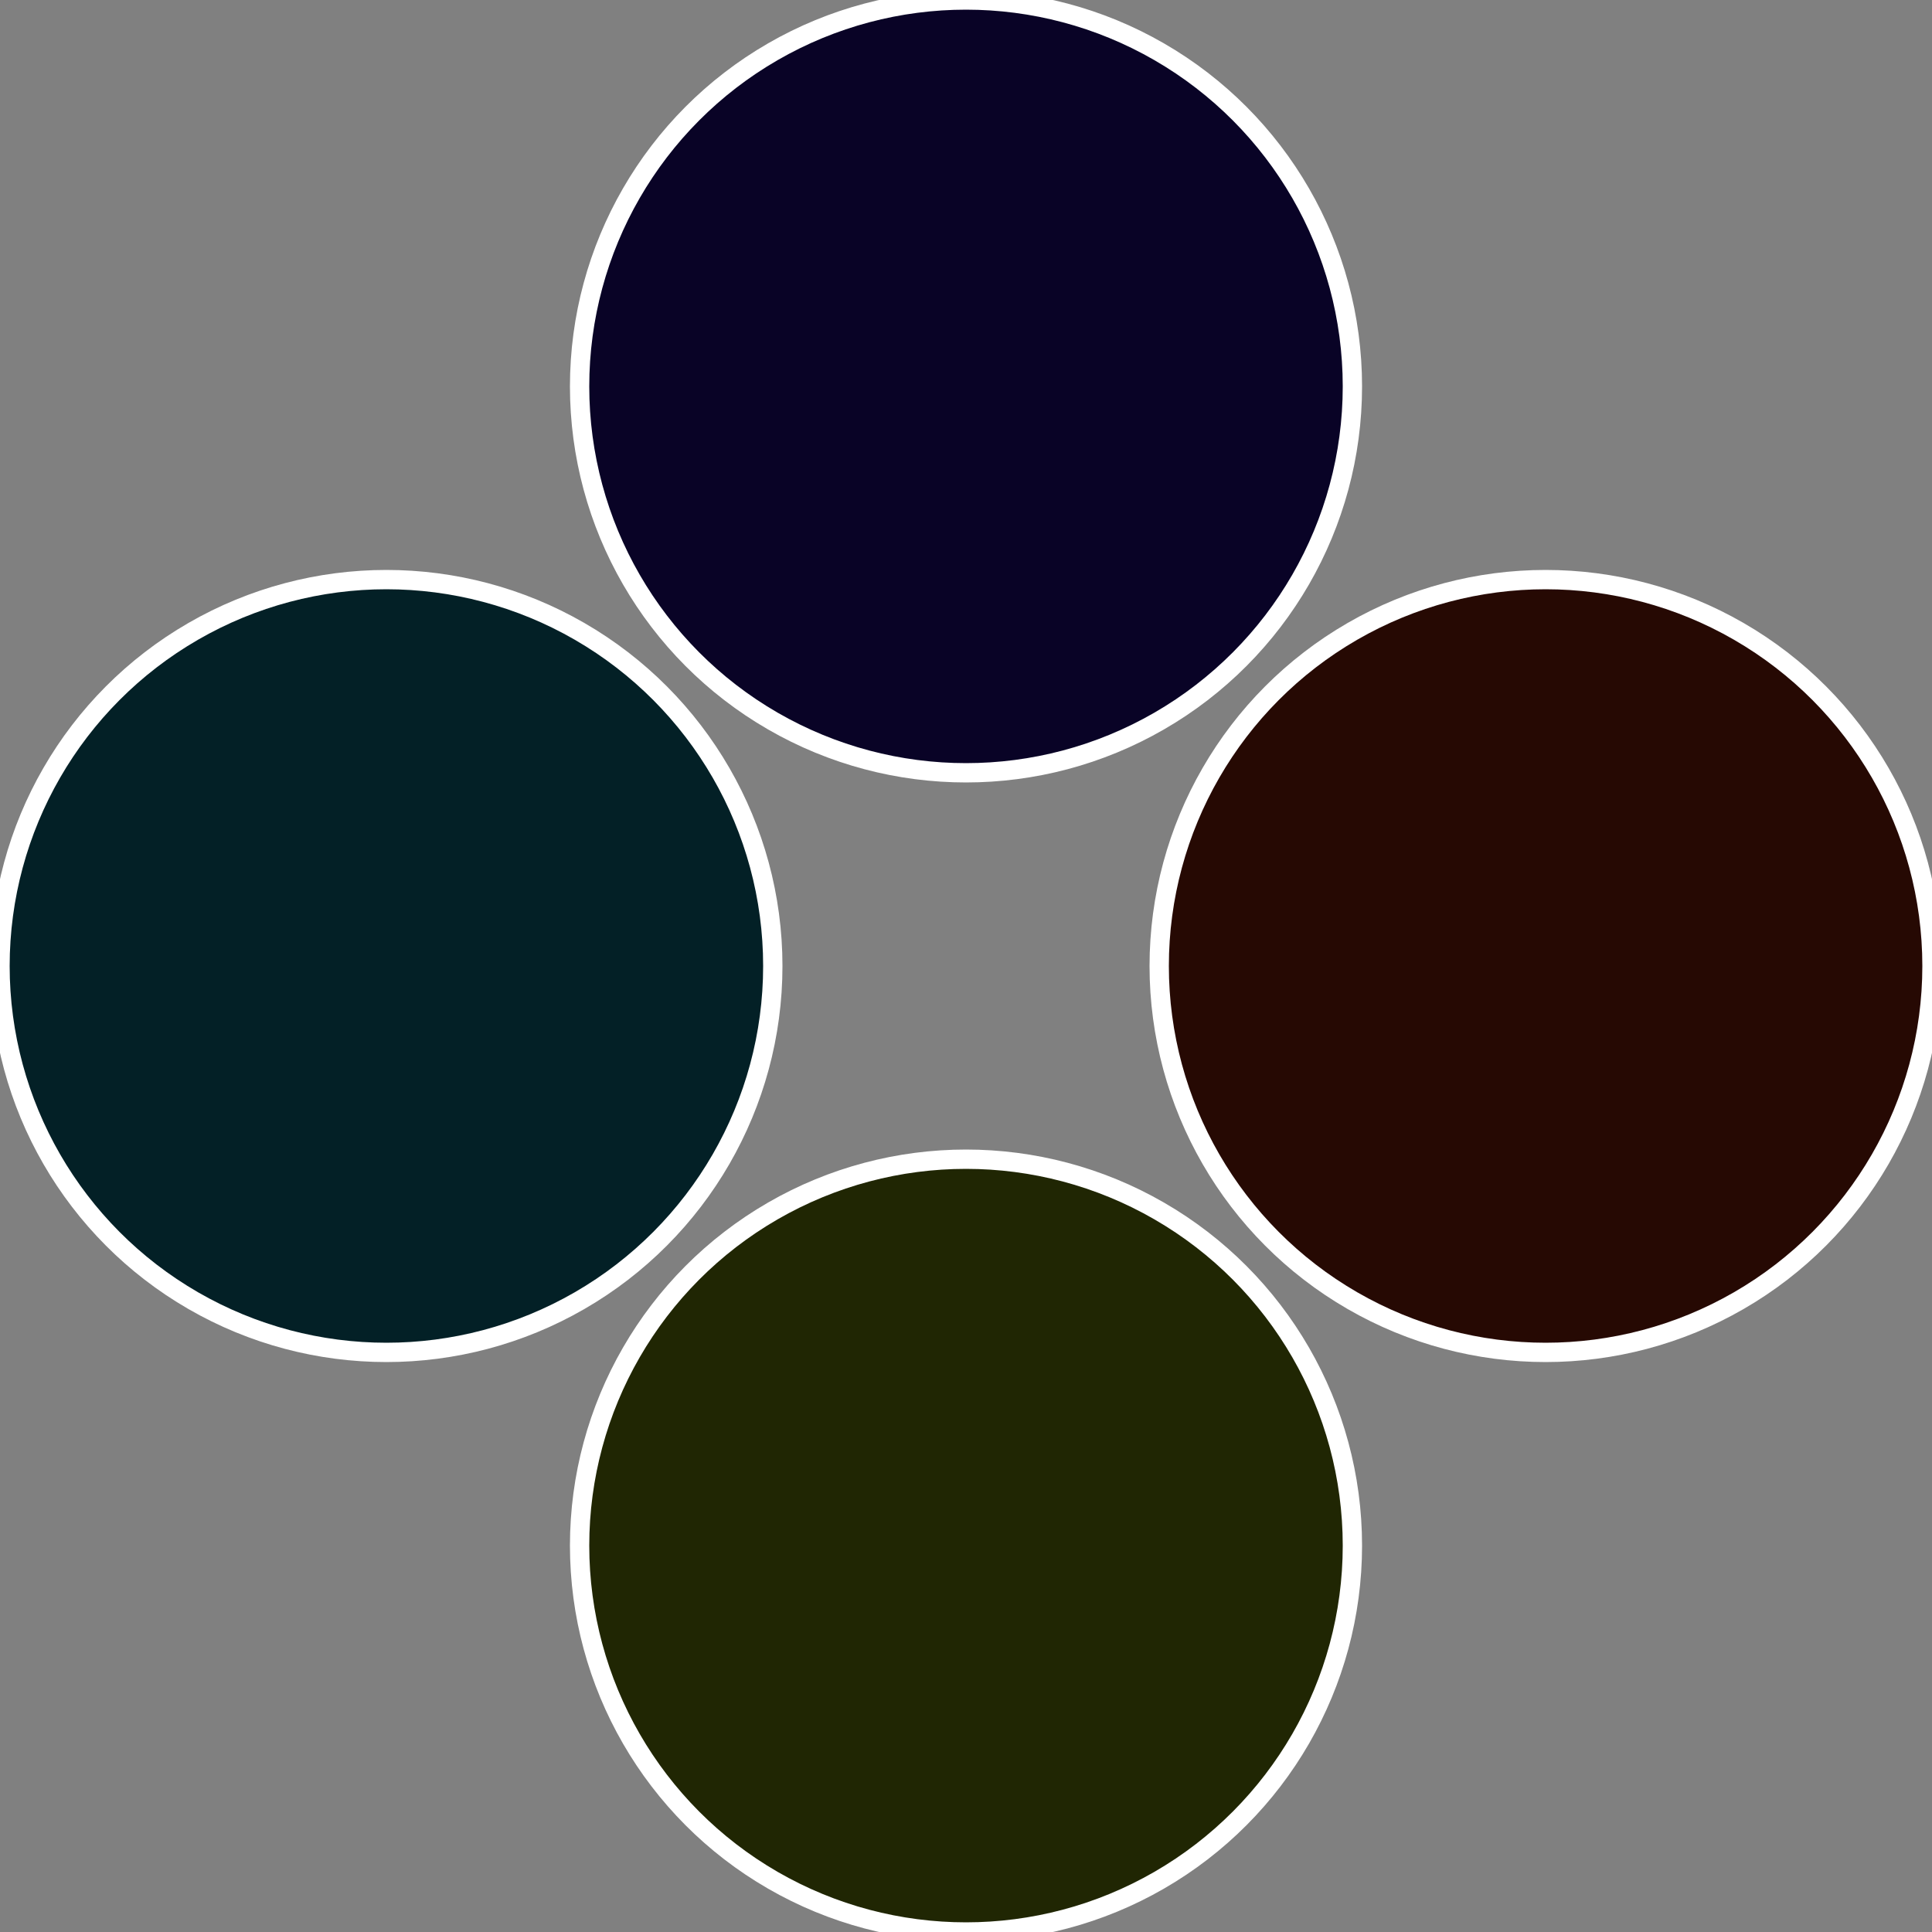 <?xml version="1.0" standalone="no"?>
<svg width="500" height="500" viewBox="-1 -1 2 2" xmlns="http://www.w3.org/2000/svg">
 
                <rect x="-1" y="-1" width="2" height="2" fill="#808080" stroke="none"/>
 
                <circle cx="0.6" cy="0" r="0.4" fill="#260903" stroke="#fff" stroke-width="1%" />
             
                <circle cx="3.6739403974421E-17" cy="0.6" r="0.4" fill="#202603" stroke="#fff" stroke-width="1%" />
             
                <circle cx="-0.6" cy="7.3478807948841E-17" r="0.4" fill="#032026" stroke="#fff" stroke-width="1%" />
             
                <circle cx="-1.1021821192326E-16" cy="-0.6" r="0.4" fill="#090326" stroke="#fff" stroke-width="1%" />
            </svg>
